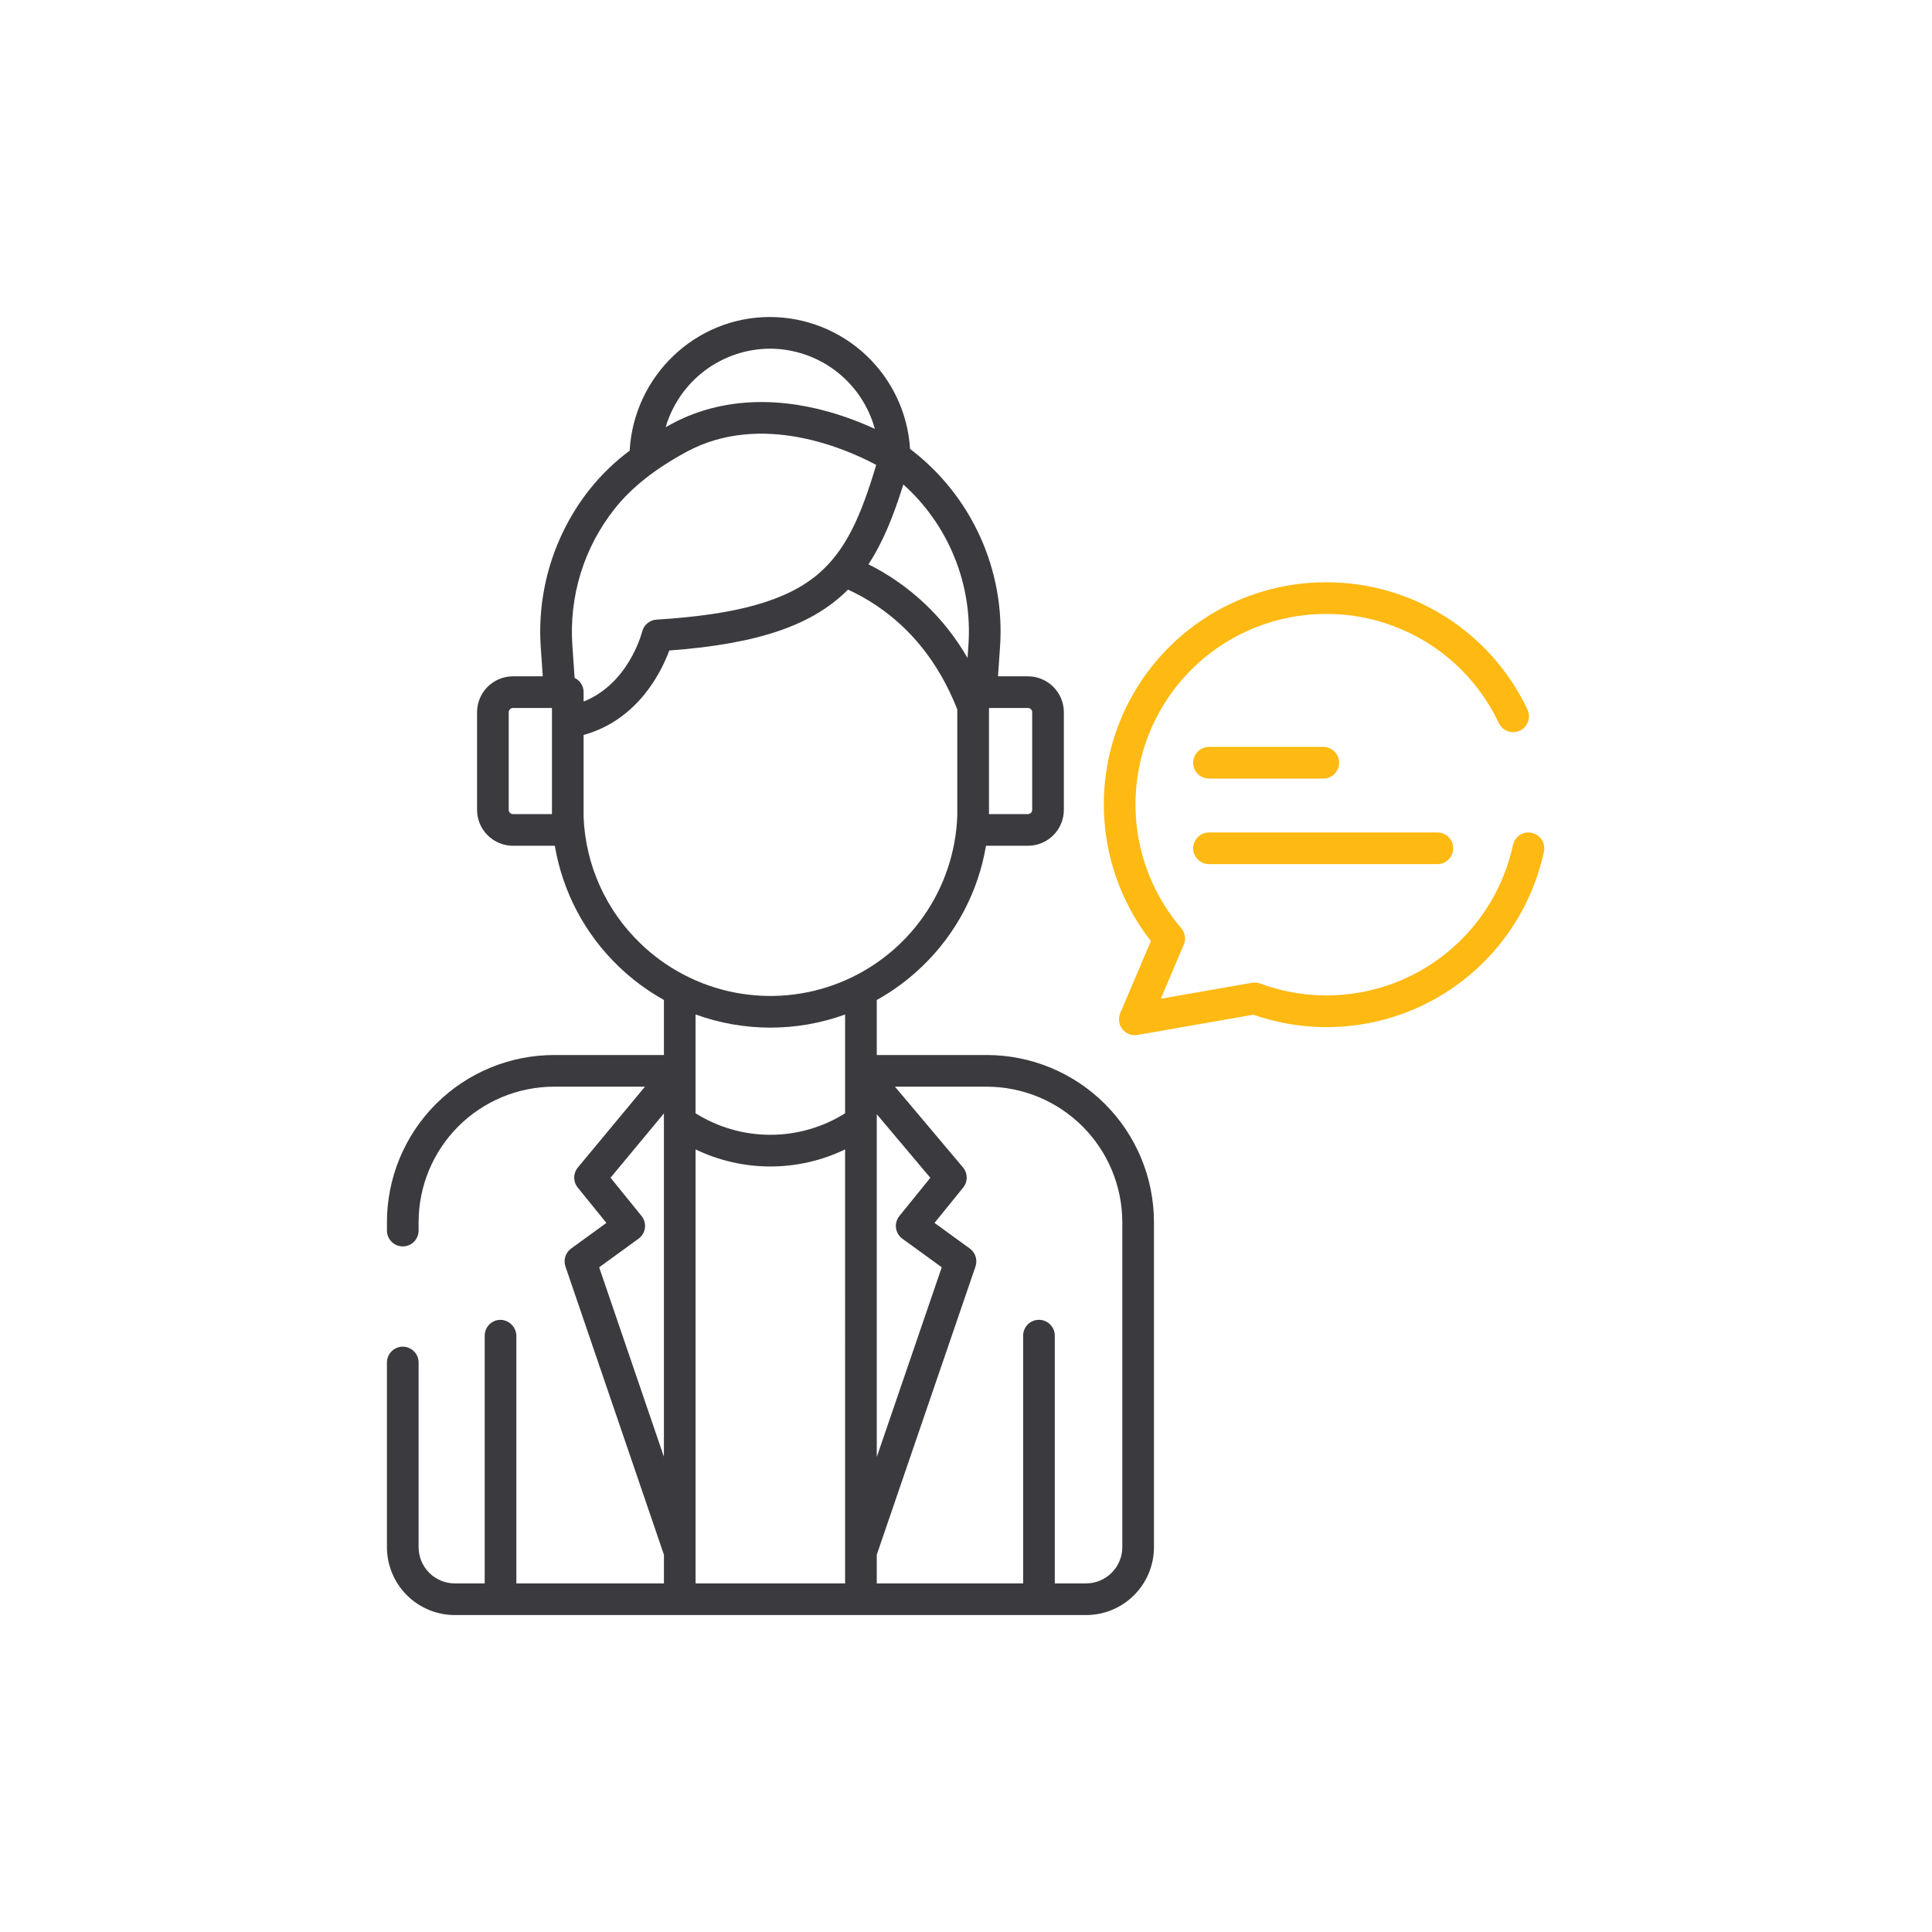 <svg version="1.0" preserveAspectRatio="xMidYMid meet" height="1080" viewBox="0 0 810 810" zoomAndPan="magnify" width="1080" xmlns:xlink="http://www.w3.org/1999/xlink" xmlns="http://www.w3.org/2000/svg"><defs><clipPath id="f5422eabbe"><path clip-rule="nonzero" d="M 162.227 132.855 L 484 132.855 L 484 677.355 L 162.227 677.355 Z M 162.227 132.855"></path></clipPath><clipPath id="d322b74803"><path clip-rule="nonzero" d="M 462 244 L 647.477 244 L 647.477 435 L 462 435 Z M 462 244"></path></clipPath></defs><rect fill-opacity="1" height="972" y="-81" fill="#ffffff" width="972" x="-81"></rect><path fill-rule="nonzero" fill-opacity="1" d="M 265.531 448.961 L 232.34 448.961 C 231.301 448.961 230.266 448.984 229.227 449.035 C 228.188 449.086 227.152 449.164 226.121 449.266 C 225.086 449.367 224.055 449.492 223.027 449.645 C 222 449.797 220.977 449.977 219.957 450.18 C 218.938 450.383 217.926 450.609 216.918 450.863 C 215.91 451.113 214.91 451.391 213.914 451.691 C 212.922 451.992 211.934 452.32 210.957 452.668 C 209.977 453.02 209.008 453.395 208.051 453.793 C 207.09 454.188 206.141 454.609 205.199 455.055 C 204.262 455.496 203.336 455.965 202.418 456.453 C 201.5 456.945 200.598 457.457 199.707 457.988 C 198.816 458.523 197.938 459.078 197.074 459.656 C 196.211 460.234 195.363 460.832 194.527 461.449 C 193.691 462.07 192.875 462.707 192.07 463.367 C 191.27 464.027 190.48 464.707 189.711 465.402 C 188.941 466.102 188.191 466.816 187.457 467.551 C 186.723 468.285 186.004 469.039 185.309 469.809 C 184.609 470.578 183.93 471.363 183.273 472.168 C 182.613 472.969 181.973 473.789 181.355 474.625 C 180.738 475.457 180.137 476.309 179.562 477.172 C 178.984 478.035 178.43 478.91 177.895 479.805 C 177.359 480.695 176.848 481.598 176.359 482.516 C 175.871 483.43 175.402 484.359 174.957 485.297 C 174.516 486.234 174.094 487.184 173.695 488.145 C 173.297 489.105 172.926 490.074 172.574 491.051 C 172.223 492.031 171.898 493.016 171.598 494.012 C 171.297 495.004 171.02 496.004 170.766 497.012 C 170.512 498.02 170.285 499.035 170.082 500.055 C 169.879 501.07 169.703 502.094 169.551 503.121 C 169.398 504.152 169.27 505.18 169.168 506.215 C 169.066 507.25 168.992 508.285 168.941 509.324 C 168.891 510.359 168.863 511.398 168.863 512.438 L 168.863 648.641 C 168.863 649.355 168.898 650.07 168.969 650.781 C 169.039 651.496 169.145 652.199 169.285 652.902 C 169.426 653.605 169.598 654.297 169.805 654.98 C 170.012 655.668 170.254 656.34 170.527 657 C 170.801 657.66 171.109 658.305 171.445 658.938 C 171.781 659.566 172.148 660.18 172.547 660.777 C 172.945 661.371 173.371 661.945 173.824 662.496 C 174.277 663.051 174.758 663.578 175.266 664.086 C 175.77 664.59 176.301 665.07 176.855 665.523 C 177.406 665.977 177.98 666.402 178.574 666.801 C 179.172 667.199 179.785 667.566 180.414 667.902 C 181.047 668.238 181.691 668.543 182.352 668.82 C 183.016 669.094 183.688 669.332 184.371 669.539 C 185.055 669.746 185.75 669.922 186.449 670.059 C 187.152 670.199 187.859 670.305 188.57 670.375 C 189.285 670.445 189.996 670.48 190.711 670.48 L 223.902 670.48 C 223.184 670.48 222.473 670.445 221.758 670.375 C 221.047 670.305 220.34 670.199 219.641 670.059 C 218.938 669.922 218.246 669.746 217.559 669.539 C 216.875 669.332 216.203 669.094 215.543 668.82 C 214.879 668.543 214.234 668.238 213.602 667.902 C 212.973 667.566 212.359 667.199 211.766 666.801 C 211.168 666.402 210.594 665.977 210.043 665.523 C 209.488 665.07 208.961 664.59 208.453 664.086 C 207.949 663.578 207.469 663.051 207.012 662.496 C 206.559 661.945 206.133 661.371 205.734 660.777 C 205.34 660.18 204.973 659.566 204.633 658.938 C 204.297 658.305 203.992 657.66 203.715 657 C 203.441 656.34 203.203 655.668 202.992 654.98 C 202.785 654.297 202.613 653.605 202.473 652.902 C 202.332 652.199 202.227 651.496 202.156 650.781 C 202.086 650.07 202.051 649.355 202.051 648.641 L 202.051 512.438 C 202.051 511.398 202.078 510.359 202.129 509.324 C 202.18 508.285 202.254 507.25 202.355 506.215 C 202.461 505.18 202.586 504.152 202.738 503.121 C 202.891 502.094 203.07 501.07 203.27 500.055 C 203.473 499.035 203.703 498.02 203.953 497.012 C 204.207 496.004 204.484 495.004 204.785 494.012 C 205.086 493.016 205.414 492.031 205.762 491.051 C 206.113 490.074 206.484 489.105 206.883 488.145 C 207.281 487.184 207.703 486.234 208.145 485.297 C 208.59 484.359 209.059 483.43 209.547 482.516 C 210.035 481.598 210.547 480.695 211.082 479.805 C 211.617 478.91 212.172 478.035 212.75 477.172 C 213.328 476.309 213.926 475.457 214.543 474.625 C 215.164 473.789 215.801 472.969 216.461 472.168 C 217.121 471.363 217.797 470.578 218.496 469.809 C 219.191 469.039 219.91 468.285 220.645 467.551 C 221.379 466.816 222.129 466.102 222.902 465.402 C 223.672 464.707 224.457 464.027 225.258 463.367 C 226.062 462.707 226.883 462.07 227.715 461.449 C 228.551 460.832 229.398 460.234 230.262 459.656 C 231.125 459.078 232.004 458.523 232.895 457.988 C 233.785 457.457 234.691 456.945 235.605 456.453 C 236.523 455.965 237.449 455.496 238.391 455.055 C 239.328 454.609 240.277 454.188 241.238 453.793 C 242.199 453.395 243.168 453.02 244.145 452.668 C 245.121 452.32 246.109 451.992 247.102 451.691 C 248.098 451.391 249.098 451.113 250.105 450.863 C 251.113 450.609 252.125 450.383 253.145 450.18 C 254.164 449.977 255.188 449.797 256.215 449.645 C 257.242 449.492 258.273 449.367 259.309 449.266 C 260.34 449.164 261.379 449.086 262.414 449.035 C 263.453 448.984 264.492 448.961 265.531 448.961 Z M 265.531 448.961" fill="#ffffff"></path><path fill-rule="nonzero" fill-opacity="1" d="M 271.227 342.777 L 271.227 277.426 C 266.188 287.027 256.219 299.855 238.105 302.797 L 238.039 302.797 L 238.039 342.777 C 238.105 344.305 238.211 345.828 238.359 347.352 C 238.504 348.871 238.695 350.387 238.922 351.898 C 239.152 353.406 239.422 354.91 239.73 356.406 C 240.043 357.902 240.395 359.391 240.781 360.867 C 241.172 362.344 241.602 363.809 242.07 365.262 C 242.543 366.719 243.051 368.156 243.598 369.586 C 244.145 371.012 244.727 372.422 245.352 373.816 C 245.973 375.211 246.633 376.59 247.332 377.949 C 248.027 379.309 248.762 380.648 249.531 381.969 C 250.301 383.289 251.105 384.586 251.945 385.863 C 252.781 387.141 253.656 388.395 254.562 389.625 C 255.469 390.852 256.41 392.059 257.379 393.238 C 258.352 394.414 259.355 395.566 260.391 396.691 C 261.422 397.816 262.484 398.914 263.578 399.98 C 264.672 401.051 265.793 402.086 266.941 403.094 C 268.09 404.102 269.266 405.078 270.465 406.02 C 271.668 406.965 272.895 407.875 274.145 408.754 C 275.395 409.633 276.668 410.477 277.965 411.285 C 279.258 412.094 280.578 412.867 281.914 413.605 C 283.25 414.344 284.609 415.047 285.984 415.711 C 287.359 416.379 288.75 417.004 290.16 417.598 C 291.57 418.188 292.992 418.738 294.434 419.25 C 295.871 419.766 297.324 420.238 298.789 420.676 C 300.254 421.109 301.727 421.504 303.215 421.863 C 304.699 422.219 306.195 422.531 307.695 422.809 C 309.199 423.082 310.707 423.316 312.223 423.512 C 313.738 423.707 315.258 423.859 316.781 423.973 C 318.309 424.082 319.832 424.156 321.359 424.184 C 322.887 424.215 324.414 424.203 325.941 424.152 C 327.469 424.098 328.992 424.004 330.516 423.871 C 332.035 423.734 333.555 423.559 335.066 423.344 C 336.578 423.129 338.086 422.871 339.582 422.574 C 337.27 422.113 334.977 421.559 332.707 420.906 C 330.438 420.254 328.195 419.512 325.988 418.672 C 323.781 417.836 321.613 416.906 319.484 415.891 C 317.352 414.871 315.27 413.766 313.23 412.574 C 311.191 411.383 309.207 410.105 307.277 408.75 C 305.344 407.391 303.473 405.957 301.66 404.441 C 299.848 402.93 298.102 401.344 296.422 399.684 C 294.742 398.023 293.133 396.297 291.598 394.504 C 290.062 392.711 288.602 390.855 287.223 388.941 C 285.84 387.027 284.539 385.059 283.324 383.035 C 282.105 381.012 280.973 378.941 279.93 376.824 C 278.883 374.707 277.93 372.551 277.062 370.355 C 276.199 368.156 275.426 365.93 274.746 363.668 C 274.066 361.406 273.484 359.121 272.992 356.809 C 272.504 354.5 272.113 352.176 271.816 349.832 C 271.523 347.488 271.324 345.137 271.227 342.777 Z M 271.227 342.777" fill="#ffffff"></path><path fill-rule="nonzero" fill-opacity="1" d="M 506.879 326.418 L 554.801 326.418 C 555.238 326.418 555.668 326.375 556.098 326.289 C 556.523 326.207 556.941 326.078 557.344 325.914 C 557.746 325.746 558.129 325.543 558.488 325.301 C 558.852 325.059 559.188 324.781 559.496 324.473 C 559.805 324.168 560.078 323.832 560.32 323.469 C 560.562 323.105 560.77 322.723 560.934 322.32 C 561.102 321.918 561.227 321.504 561.312 321.074 C 561.398 320.648 561.441 320.215 561.441 319.781 C 561.441 319.344 561.398 318.914 561.312 318.484 C 561.227 318.059 561.102 317.645 560.934 317.242 C 560.77 316.84 560.562 316.457 560.32 316.094 C 560.078 315.73 559.805 315.395 559.496 315.086 C 559.188 314.777 558.852 314.504 558.488 314.262 C 558.129 314.02 557.746 313.816 557.344 313.648 C 556.941 313.48 556.523 313.355 556.098 313.27 C 555.668 313.188 555.238 313.145 554.801 313.145 L 506.879 313.145 C 506.445 313.145 506.012 313.188 505.586 313.27 C 505.16 313.355 504.742 313.48 504.34 313.648 C 503.938 313.816 503.555 314.02 503.191 314.262 C 502.832 314.504 502.496 314.777 502.188 315.086 C 501.879 315.395 501.605 315.73 501.363 316.094 C 501.121 316.457 500.914 316.84 500.75 317.242 C 500.582 317.645 500.457 318.059 500.371 318.484 C 500.285 318.914 500.242 319.344 500.242 319.781 C 500.242 320.215 500.285 320.648 500.371 321.074 C 500.457 321.504 500.582 321.918 500.75 322.32 C 500.914 322.723 501.121 323.105 501.363 323.469 C 501.605 323.832 501.879 324.168 502.188 324.473 C 502.496 324.781 502.832 325.059 503.191 325.301 C 503.555 325.543 503.938 325.746 504.34 325.914 C 504.742 326.078 505.16 326.207 505.586 326.289 C 506.012 326.375 506.445 326.418 506.879 326.418 Z M 506.879 326.418" fill="#feb912"></path><path fill-rule="nonzero" fill-opacity="1" d="M 602.625 349.008 L 506.879 349.008 C 506.445 349.008 506.012 349.051 505.586 349.137 C 505.16 349.223 504.742 349.348 504.34 349.516 C 503.938 349.68 503.555 349.887 503.191 350.129 C 502.832 350.371 502.496 350.645 502.188 350.953 C 501.879 351.262 501.605 351.598 501.363 351.961 C 501.121 352.32 500.914 352.703 500.75 353.105 C 500.582 353.508 500.457 353.926 500.371 354.352 C 500.285 354.781 500.242 355.211 500.242 355.648 C 500.242 356.082 500.285 356.516 500.371 356.941 C 500.457 357.371 500.582 357.785 500.75 358.188 C 500.914 358.59 501.121 358.973 501.363 359.336 C 501.605 359.695 501.879 360.031 502.188 360.34 C 502.496 360.648 502.832 360.926 503.191 361.168 C 503.555 361.41 503.938 361.613 504.34 361.781 C 504.742 361.945 505.16 362.07 505.586 362.156 C 506.012 362.242 506.445 362.285 506.879 362.285 L 602.625 362.285 C 603.062 362.285 603.492 362.242 603.922 362.156 C 604.348 362.07 604.762 361.945 605.164 361.781 C 605.566 361.613 605.949 361.41 606.312 361.168 C 606.676 360.926 607.012 360.648 607.32 360.34 C 607.625 360.031 607.902 359.695 608.145 359.336 C 608.387 358.973 608.59 358.59 608.758 358.188 C 608.926 357.785 609.051 357.371 609.137 356.941 C 609.219 356.516 609.262 356.082 609.262 355.648 C 609.262 355.211 609.219 354.781 609.137 354.352 C 609.051 353.926 608.926 353.508 608.758 353.105 C 608.59 352.703 608.387 352.32 608.145 351.961 C 607.902 351.598 607.625 351.262 607.32 350.953 C 607.012 350.645 606.676 350.371 606.312 350.129 C 605.949 349.887 605.566 349.68 605.164 349.516 C 604.762 349.348 604.348 349.223 603.922 349.137 C 603.492 349.051 603.062 349.008 602.625 349.008 Z M 602.625 349.008" fill="#feb912"></path><g clip-path="url(#f5422eabbe)"><path fill-rule="nonzero" fill-opacity="1" d="M 413.691 442.32 L 367.59 442.32 L 367.59 419.262 C 374.613 415.348 381.012 410.598 386.789 405.008 C 390.277 401.648 393.473 398.031 396.383 394.164 C 399.293 390.293 401.879 386.215 404.137 381.934 C 406.395 377.652 408.301 373.215 409.852 368.629 C 411.402 364.043 412.578 359.363 413.383 354.59 L 430.961 354.59 C 431.949 354.59 432.93 354.492 433.902 354.301 C 434.871 354.105 435.812 353.82 436.727 353.441 C 437.641 353.062 438.512 352.598 439.332 352.051 C 440.156 351.5 440.918 350.875 441.617 350.176 C 442.316 349.477 442.941 348.715 443.488 347.891 C 444.039 347.07 444.504 346.199 444.883 345.285 C 445.262 344.371 445.547 343.43 445.738 342.461 C 445.934 341.488 446.027 340.508 446.027 339.52 L 446.027 298.617 C 446.027 297.629 445.934 296.648 445.738 295.68 C 445.547 294.707 445.262 293.766 444.883 292.852 C 444.504 291.938 444.039 291.07 443.488 290.246 C 442.941 289.426 442.316 288.664 441.617 287.965 C 440.918 287.262 440.156 286.641 439.332 286.09 C 438.512 285.539 437.641 285.074 436.727 284.695 C 435.812 284.316 434.871 284.031 433.902 283.84 C 432.93 283.645 431.949 283.551 430.961 283.551 L 418.418 283.551 L 419.246 271.543 C 419.531 267.578 419.574 263.605 419.367 259.637 C 419.16 255.664 418.707 251.719 418.008 247.805 C 417.312 243.887 416.375 240.031 415.195 236.23 C 414.02 232.434 412.609 228.719 410.969 225.098 C 409.332 221.473 407.473 217.965 405.398 214.57 C 403.32 211.18 401.043 207.926 398.562 204.816 C 396.082 201.707 393.422 198.766 390.574 195.988 C 387.727 193.207 384.719 190.617 381.551 188.215 C 381.438 186.363 381.234 184.523 380.945 182.695 C 380.656 180.863 380.285 179.051 379.824 177.254 C 379.363 175.461 378.82 173.691 378.195 171.945 C 377.57 170.203 376.863 168.492 376.074 166.812 C 375.289 165.137 374.422 163.5 373.48 161.902 C 372.539 160.309 371.523 158.758 370.438 157.258 C 369.348 155.758 368.191 154.312 366.969 152.922 C 365.742 151.531 364.457 150.199 363.105 148.93 C 361.758 147.66 360.352 146.457 358.887 145.32 C 357.426 144.18 355.91 143.117 354.348 142.121 C 352.785 141.125 351.176 140.207 349.527 139.363 C 347.879 138.52 346.191 137.758 344.469 137.074 C 342.746 136.391 340.996 135.789 339.219 135.27 C 337.438 134.75 335.637 134.316 333.82 133.965 C 332 133.617 330.168 133.352 328.32 133.176 C 326.477 133 324.629 132.91 322.773 132.906 C 291.441 132.906 265.75 157.742 263.984 188.934 C 257.727 193.613 252.156 199 247.273 205.094 C 243.578 209.758 240.344 214.719 237.57 219.98 C 234.801 225.242 232.535 230.715 230.777 236.395 C 229.02 242.078 227.805 247.875 227.121 253.781 C 226.441 259.691 226.312 265.609 226.73 271.543 L 227.559 283.551 L 215.074 283.551 C 214.086 283.551 213.105 283.645 212.137 283.84 C 211.164 284.031 210.223 284.316 209.309 284.695 C 208.395 285.074 207.527 285.539 206.703 286.09 C 205.883 286.637 205.121 287.262 204.422 287.961 C 203.723 288.664 203.098 289.422 202.547 290.246 C 201.996 291.07 201.531 291.938 201.156 292.852 C 200.777 293.766 200.488 294.707 200.297 295.68 C 200.105 296.648 200.008 297.629 200.008 298.617 L 200.008 339.52 C 200.008 340.508 200.105 341.488 200.297 342.461 C 200.488 343.43 200.777 344.371 201.152 345.285 C 201.531 346.199 201.996 347.07 202.547 347.891 C 203.098 348.715 203.723 349.477 204.422 350.176 C 205.121 350.875 205.883 351.5 206.703 352.051 C 207.527 352.598 208.395 353.062 209.309 353.441 C 210.223 353.82 211.164 354.105 212.137 354.301 C 213.105 354.492 214.086 354.59 215.074 354.59 L 232.613 354.59 C 233.418 359.363 234.594 364.043 236.145 368.629 C 237.695 373.215 239.598 377.648 241.855 381.934 C 244.113 386.215 246.695 390.293 249.605 394.16 C 252.516 398.031 255.711 401.648 259.195 405.008 C 264.961 410.586 271.344 415.328 278.348 419.238 L 278.348 442.32 L 232.348 442.32 C 231.199 442.32 230.051 442.348 228.906 442.406 C 227.758 442.461 226.613 442.547 225.473 442.656 C 224.332 442.77 223.191 442.91 222.059 443.078 C 220.922 443.246 219.793 443.441 218.668 443.668 C 217.539 443.891 216.422 444.141 215.309 444.422 C 214.195 444.699 213.09 445.008 211.992 445.34 C 210.895 445.672 209.805 446.031 208.723 446.418 C 207.645 446.805 206.574 447.219 205.512 447.656 C 204.453 448.098 203.402 448.562 202.367 449.051 C 201.328 449.543 200.305 450.059 199.293 450.598 C 198.281 451.141 197.281 451.707 196.297 452.297 C 195.312 452.887 194.344 453.5 193.391 454.137 C 192.434 454.773 191.496 455.434 190.574 456.117 C 189.652 456.801 188.75 457.508 187.863 458.234 C 186.977 458.965 186.105 459.711 185.258 460.484 C 184.406 461.254 183.574 462.047 182.762 462.855 C 181.953 463.668 181.16 464.5 180.391 465.348 C 179.621 466.199 178.871 467.066 178.141 467.953 C 177.414 468.844 176.707 469.746 176.023 470.668 C 175.34 471.59 174.68 472.527 174.043 473.48 C 173.406 474.438 172.793 475.406 172.203 476.391 C 171.613 477.375 171.047 478.371 170.504 479.383 C 169.965 480.395 169.449 481.422 168.957 482.457 C 168.469 483.496 168.004 484.543 167.562 485.605 C 167.125 486.664 166.711 487.734 166.324 488.816 C 165.938 489.895 165.578 490.984 165.246 492.082 C 164.914 493.184 164.605 494.289 164.328 495.402 C 164.047 496.516 163.797 497.633 163.574 498.758 C 163.348 499.883 163.152 501.016 162.984 502.148 C 162.816 503.285 162.676 504.422 162.562 505.566 C 162.449 506.707 162.367 507.852 162.309 508.996 C 162.254 510.145 162.227 511.289 162.227 512.438 L 162.227 515.922 C 162.227 516.359 162.27 516.789 162.352 517.219 C 162.438 517.645 162.562 518.059 162.73 518.465 C 162.898 518.867 163.102 519.25 163.344 519.609 C 163.586 519.973 163.863 520.309 164.172 520.617 C 164.477 520.926 164.812 521.199 165.176 521.441 C 165.539 521.684 165.922 521.887 166.324 522.055 C 166.727 522.223 167.141 522.348 167.57 522.434 C 167.996 522.52 168.426 522.559 168.863 522.559 C 169.301 522.559 169.73 522.52 170.16 522.434 C 170.586 522.348 171 522.223 171.402 522.055 C 171.805 521.887 172.188 521.684 172.551 521.441 C 172.914 521.199 173.25 520.926 173.559 520.617 C 173.863 520.309 174.141 519.973 174.383 519.609 C 174.625 519.25 174.828 518.867 174.996 518.465 C 175.164 518.059 175.289 517.645 175.375 517.219 C 175.457 516.789 175.5 516.359 175.5 515.922 L 175.5 512.438 C 175.5 510.578 175.594 508.719 175.773 506.867 C 175.957 505.016 176.23 503.176 176.594 501.348 C 176.957 499.523 177.41 497.719 177.949 495.938 C 178.488 494.156 179.117 492.406 179.828 490.688 C 180.539 488.965 181.336 487.285 182.211 485.645 C 183.09 484 184.047 482.406 185.082 480.859 C 186.113 479.312 187.223 477.816 188.402 476.379 C 189.586 474.938 190.832 473.562 192.148 472.246 C 193.465 470.93 194.844 469.68 196.281 468.5 C 197.723 467.316 199.215 466.211 200.762 465.176 C 202.312 464.141 203.906 463.184 205.547 462.309 C 207.188 461.43 208.871 460.637 210.59 459.922 C 212.309 459.211 214.062 458.582 215.844 458.043 C 217.625 457.504 219.426 457.051 221.254 456.688 C 223.078 456.324 224.918 456.051 226.77 455.871 C 228.625 455.688 230.48 455.594 232.344 455.594 L 270.398 455.594 L 242.273 489.477 C 241.781 490.066 241.406 490.723 241.145 491.441 C 240.879 492.164 240.746 492.91 240.742 493.676 C 240.738 494.445 240.863 495.191 241.117 495.914 C 241.371 496.637 241.742 497.297 242.223 497.895 L 254.234 512.711 L 239.445 523.457 C 238.867 523.871 238.375 524.367 237.957 524.945 C 237.543 525.52 237.227 526.148 237.012 526.824 C 236.801 527.5 236.695 528.195 236.703 528.906 C 236.711 529.613 236.832 530.305 237.062 530.977 L 278.352 651.828 L 278.352 663.852 L 216.488 663.852 L 216.488 560.262 C 216.492 559.824 216.457 559.395 216.383 558.965 C 216.305 558.535 216.188 558.117 216.031 557.711 C 215.875 557.305 215.684 556.914 215.453 556.543 C 215.219 556.176 214.957 555.832 214.66 555.512 C 214.363 555.191 214.039 554.906 213.688 554.648 C 213.332 554.391 212.961 554.168 212.566 553.984 C 212.172 553.801 211.762 553.652 211.34 553.547 C 210.918 553.438 210.488 553.371 210.055 553.348 C 209.609 553.336 209.168 553.363 208.73 553.441 C 208.293 553.516 207.863 553.633 207.449 553.793 C 207.035 553.953 206.641 554.156 206.27 554.395 C 205.895 554.633 205.547 554.91 205.227 555.219 C 204.91 555.527 204.625 555.867 204.371 556.234 C 204.121 556.602 203.91 556.988 203.734 557.398 C 203.562 557.809 203.434 558.23 203.344 558.664 C 203.258 559.102 203.211 559.543 203.211 559.984 L 203.211 663.855 L 190.711 663.855 C 189.711 663.855 188.723 663.758 187.742 663.562 C 186.762 663.367 185.812 663.082 184.891 662.699 C 183.965 662.316 183.09 661.848 182.258 661.293 C 181.43 660.738 180.66 660.109 179.953 659.402 C 179.246 658.695 178.617 657.926 178.062 657.094 C 177.508 656.266 177.039 655.387 176.656 654.465 C 176.273 653.543 175.984 652.59 175.793 651.609 C 175.598 650.629 175.5 649.641 175.5 648.641 L 175.5 571.238 C 175.5 570.801 175.457 570.367 175.375 569.941 C 175.289 569.516 175.164 569.098 174.996 568.695 C 174.828 568.293 174.625 567.91 174.383 567.547 C 174.141 567.188 173.863 566.852 173.559 566.543 C 173.25 566.234 172.914 565.961 172.551 565.719 C 172.188 565.477 171.805 565.27 171.402 565.105 C 171 564.938 170.586 564.812 170.16 564.727 C 169.73 564.641 169.301 564.598 168.863 564.598 C 168.426 564.598 167.996 564.641 167.57 564.727 C 167.141 564.812 166.727 564.938 166.324 565.105 C 165.922 565.27 165.539 565.477 165.176 565.719 C 164.812 565.961 164.477 566.234 164.172 566.543 C 163.863 566.852 163.586 567.188 163.344 567.547 C 163.102 567.91 162.898 568.293 162.73 568.695 C 162.562 569.098 162.438 569.516 162.352 569.941 C 162.27 570.367 162.227 570.801 162.227 571.238 L 162.227 648.641 C 162.227 649.574 162.273 650.504 162.363 651.434 C 162.453 652.363 162.59 653.285 162.773 654.199 C 162.953 655.113 163.18 656.016 163.453 656.91 C 163.723 657.801 164.035 658.68 164.395 659.539 C 164.75 660.402 165.148 661.246 165.59 662.066 C 166.027 662.891 166.508 663.688 167.023 664.465 C 167.543 665.238 168.098 665.988 168.691 666.707 C 169.281 667.43 169.906 668.121 170.566 668.781 C 171.227 669.438 171.918 670.066 172.637 670.656 C 173.359 671.25 174.105 671.805 174.883 672.32 C 175.656 672.84 176.457 673.32 177.277 673.758 C 178.102 674.199 178.945 674.598 179.805 674.953 C 180.668 675.309 181.543 675.625 182.438 675.895 C 183.328 676.164 184.234 676.391 185.148 676.574 C 186.062 676.754 186.984 676.891 187.914 676.984 C 188.84 677.074 189.77 677.121 190.703 677.121 L 455.324 677.121 C 456.258 677.121 457.188 677.074 458.117 676.984 C 459.043 676.895 459.965 676.758 460.879 676.574 C 461.793 676.391 462.699 676.164 463.59 675.895 C 464.484 675.625 465.359 675.309 466.223 674.953 C 467.086 674.598 467.926 674.199 468.75 673.758 C 469.57 673.32 470.371 672.84 471.145 672.32 C 471.922 671.805 472.668 671.25 473.391 670.656 C 474.113 670.066 474.801 669.438 475.461 668.781 C 476.121 668.121 476.746 667.43 477.34 666.711 C 477.93 665.988 478.484 665.238 479.004 664.465 C 479.52 663.688 480 662.891 480.441 662.066 C 480.879 661.246 481.277 660.402 481.637 659.539 C 481.992 658.68 482.305 657.801 482.578 656.91 C 482.848 656.016 483.074 655.113 483.254 654.199 C 483.438 653.285 483.574 652.363 483.664 651.434 C 483.758 650.504 483.801 649.574 483.801 648.641 L 483.801 512.438 C 483.801 511.289 483.773 510.145 483.719 508.996 C 483.66 507.852 483.578 506.707 483.465 505.566 C 483.352 504.422 483.211 503.285 483.043 502.148 C 482.875 501.016 482.68 499.887 482.457 498.758 C 482.23 497.633 481.98 496.516 481.703 495.402 C 481.422 494.289 481.117 493.184 480.785 492.086 C 480.449 490.988 480.09 489.898 479.703 488.816 C 479.316 487.738 478.906 486.668 478.465 485.605 C 478.027 484.547 477.562 483.496 477.07 482.461 C 476.582 481.422 476.066 480.398 475.523 479.387 C 474.984 478.375 474.418 477.375 473.828 476.391 C 473.238 475.406 472.625 474.438 471.988 473.484 C 471.348 472.531 470.688 471.594 470.004 470.672 C 469.32 469.75 468.617 468.844 467.887 467.957 C 467.16 467.07 466.41 466.203 465.641 465.352 C 464.871 464.5 464.078 463.672 463.27 462.859 C 462.457 462.047 461.625 461.258 460.773 460.484 C 459.926 459.715 459.055 458.965 458.168 458.238 C 457.281 457.512 456.379 456.805 455.457 456.121 C 454.535 455.438 453.598 454.777 452.645 454.141 C 451.688 453.5 450.719 452.887 449.734 452.297 C 448.75 451.707 447.754 451.141 446.742 450.602 C 445.73 450.059 444.703 449.543 443.668 449.055 C 442.629 448.562 441.582 448.098 440.523 447.66 C 439.461 447.219 438.391 446.809 437.312 446.422 C 436.23 446.035 435.141 445.676 434.043 445.34 C 432.945 445.008 431.84 444.703 430.727 444.422 C 429.613 444.145 428.496 443.891 427.367 443.668 C 426.242 443.445 425.113 443.25 423.977 443.078 C 422.844 442.91 421.703 442.77 420.562 442.66 C 419.422 442.547 418.277 442.461 417.129 442.406 C 415.984 442.348 414.84 442.32 413.691 442.32 Z M 414.633 296.824 L 430.961 296.824 C 431.199 296.824 431.43 296.871 431.648 296.961 C 431.867 297.051 432.062 297.184 432.23 297.352 C 432.398 297.52 432.527 297.711 432.617 297.934 C 432.707 298.152 432.754 298.379 432.754 298.617 L 432.754 339.52 C 432.754 339.758 432.707 339.984 432.617 340.207 C 432.527 340.426 432.398 340.621 432.23 340.789 C 432.062 340.957 431.867 341.086 431.648 341.176 C 431.43 341.266 431.199 341.312 430.961 341.312 L 414.633 341.312 Z M 231.406 341.312 L 215.074 341.312 C 214.84 341.312 214.609 341.266 214.391 341.176 C 214.172 341.086 213.977 340.957 213.809 340.789 C 213.641 340.621 213.512 340.426 213.418 340.207 C 213.328 339.984 213.281 339.758 213.281 339.52 L 213.281 298.617 C 213.281 298.379 213.328 298.152 213.418 297.934 C 213.512 297.711 213.641 297.52 213.809 297.352 C 213.977 297.184 214.172 297.051 214.391 296.961 C 214.609 296.871 214.84 296.824 215.074 296.824 L 231.406 296.824 Z M 278.348 610.762 L 251.203 531.32 L 267.703 519.34 C 268.07 519.074 268.402 518.773 268.707 518.441 C 269.012 518.109 269.277 517.75 269.508 517.363 C 269.738 516.977 269.93 516.566 270.074 516.141 C 270.223 515.715 270.328 515.281 270.387 514.832 C 270.445 514.387 270.457 513.938 270.426 513.488 C 270.391 513.039 270.316 512.598 270.191 512.164 C 270.07 511.73 269.906 511.312 269.695 510.914 C 269.488 510.512 269.242 510.137 268.961 509.789 L 255.969 493.766 L 278.348 466.809 Z M 375.652 514.832 C 375.773 515.738 376.066 516.578 376.531 517.363 C 376.996 518.145 377.598 518.805 378.336 519.34 L 394.832 531.316 L 367.59 610.859 L 367.59 467.141 L 390.047 493.801 L 377.082 509.793 C 376.508 510.5 376.098 511.289 375.848 512.168 C 375.602 513.043 375.535 513.93 375.652 514.832 Z M 406.004 270.633 L 405.641 275.859 C 403.234 271.66 400.531 267.66 397.539 263.855 C 394.543 260.051 391.289 256.484 387.77 253.16 C 384.254 249.832 380.512 246.781 376.547 244.004 C 372.582 241.223 368.434 238.75 364.105 236.582 C 370.199 227.328 374.641 216.227 378.73 203.121 C 381.074 205.219 383.289 207.445 385.375 209.797 C 387.465 212.148 389.41 214.613 391.219 217.188 C 393.023 219.762 394.68 222.43 396.18 225.191 C 397.684 227.957 399.023 230.793 400.199 233.711 C 401.379 236.629 402.387 239.602 403.227 242.633 C 404.062 245.664 404.727 248.73 405.215 251.84 C 405.703 254.945 406.016 258.07 406.145 261.211 C 406.277 264.355 406.23 267.496 406.004 270.633 Z M 322.773 146.184 C 324.016 146.184 325.254 146.238 326.488 146.34 C 327.727 146.441 328.957 146.594 330.18 146.797 C 331.402 147 332.617 147.254 333.82 147.555 C 335.023 147.855 336.211 148.203 337.387 148.602 C 338.562 149 339.719 149.445 340.855 149.941 C 341.996 150.434 343.109 150.969 344.207 151.555 C 345.301 152.137 346.367 152.766 347.414 153.434 C 348.457 154.105 349.469 154.816 350.457 155.57 C 351.441 156.324 352.395 157.113 353.316 157.945 C 354.238 158.777 355.121 159.645 355.973 160.547 C 356.824 161.449 357.637 162.387 358.41 163.355 C 359.184 164.324 359.918 165.32 360.609 166.352 C 361.305 167.379 361.953 168.434 362.559 169.516 C 363.168 170.598 363.73 171.703 364.246 172.832 C 364.762 173.957 365.234 175.105 365.656 176.27 C 366.082 177.438 366.457 178.617 366.785 179.812 C 360.586 176.945 354.203 174.57 347.633 172.691 C 323.219 165.781 300.305 167.562 281.367 177.84 C 280.594 178.262 279.832 178.688 279.078 179.113 C 279.422 177.938 279.809 176.781 280.246 175.641 C 280.68 174.496 281.16 173.375 281.688 172.27 C 282.215 171.168 282.781 170.086 283.395 169.027 C 284.008 167.969 284.66 166.938 285.355 165.934 C 286.051 164.926 286.785 163.949 287.559 163.004 C 288.332 162.059 289.141 161.145 289.988 160.262 C 290.832 159.379 291.715 158.531 292.629 157.723 C 293.543 156.91 294.488 156.137 295.465 155.398 C 296.441 154.664 297.445 153.969 298.477 153.312 C 299.508 152.66 300.566 152.047 301.645 151.477 C 302.727 150.906 303.828 150.379 304.953 149.895 C 306.074 149.414 307.215 148.977 308.375 148.586 C 309.535 148.195 310.707 147.852 311.891 147.555 C 313.078 147.258 314.273 147.008 315.477 146.809 C 316.684 146.605 317.895 146.453 319.113 146.348 C 320.332 146.246 321.551 146.191 322.773 146.184 Z M 240.91 284.207 L 239.973 270.633 C 239.609 265.516 239.723 260.41 240.309 255.312 C 240.895 250.219 241.945 245.219 243.457 240.32 C 244.973 235.418 246.926 230.699 249.316 226.16 C 251.711 221.625 254.5 217.344 257.684 213.328 C 264.707 204.445 274.527 196.652 287.703 189.5 C 319.32 172.332 355.211 188.41 367.355 194.914 C 361 216.289 354.633 230.848 342.855 240.793 C 329.754 251.859 308.906 257.719 275.262 259.777 C 274.559 259.824 273.879 259.977 273.223 260.234 C 272.57 260.496 271.973 260.852 271.43 261.305 C 270.887 261.754 270.43 262.277 270.051 262.871 C 269.676 263.469 269.402 264.109 269.227 264.793 C 268.977 265.785 263.445 286.66 244.68 294.125 L 244.68 290.188 C 244.68 289.562 244.594 288.949 244.418 288.348 C 244.246 287.746 243.992 287.184 243.656 286.652 C 243.324 286.125 242.926 285.652 242.457 285.238 C 241.988 284.82 241.477 284.477 240.91 284.207 Z M 268.43 395.469 C 264.855 392.027 261.641 388.277 258.785 384.219 C 255.93 380.16 253.484 375.867 251.449 371.34 C 249.414 366.816 247.828 362.137 246.691 357.309 C 245.551 352.477 244.879 347.586 244.676 342.625 L 244.676 308.133 C 267.34 301.855 277.18 281.953 280.598 272.73 C 318.996 269.887 341.109 261.684 355.531 247.195 C 370.992 254.297 390.066 268.637 401.352 297.465 L 401.352 341.926 C 401.285 343.805 401.152 345.684 400.949 347.555 C 400.75 349.43 400.48 351.293 400.145 353.145 C 399.805 355 399.402 356.836 398.934 358.66 C 398.465 360.484 397.934 362.289 397.332 364.074 C 396.734 365.863 396.074 367.625 395.348 369.363 C 394.621 371.102 393.832 372.809 392.984 374.492 C 392.137 376.172 391.227 377.82 390.262 379.438 C 389.293 381.051 388.266 382.633 387.188 384.172 C 386.105 385.715 384.969 387.215 383.777 388.676 C 382.59 390.137 381.348 391.551 380.059 392.922 C 378.766 394.293 377.426 395.617 376.039 396.891 C 374.652 398.164 373.223 399.387 371.746 400.559 C 370.27 401.73 368.754 402.848 367.199 403.91 C 365.645 404.969 364.051 405.977 362.426 406.922 C 360.797 407.871 359.137 408.758 357.445 409.586 C 355.754 410.414 354.035 411.18 352.285 411.883 C 350.539 412.586 348.77 413.227 346.977 413.801 C 345.184 414.379 343.371 414.891 341.543 415.336 C 339.711 415.781 337.867 416.16 336.012 416.473 C 334.152 416.785 332.289 417.031 330.414 417.211 C 328.539 417.387 326.656 417.496 324.773 417.539 C 322.891 417.582 321.012 417.559 319.129 417.465 C 317.246 417.375 315.371 417.215 313.504 416.984 C 311.633 416.758 309.773 416.465 307.926 416.102 C 306.078 415.738 304.242 415.312 302.426 414.816 C 300.609 414.324 298.812 413.766 297.035 413.141 C 295.258 412.52 293.504 411.832 291.777 411.082 C 290.047 410.332 288.352 409.523 286.68 408.648 C 285.012 407.777 283.375 406.848 281.773 405.855 C 280.172 404.867 278.605 403.82 277.078 402.719 C 275.551 401.617 274.066 400.461 272.621 399.25 C 271.18 398.039 269.781 396.781 268.43 395.469 Z M 354.312 663.852 L 291.621 663.852 L 291.621 481.895 C 294.059 483.066 296.555 484.102 299.105 484.996 C 301.66 485.891 304.254 486.637 306.891 487.238 C 309.527 487.84 312.191 488.293 314.879 488.598 C 317.566 488.898 320.266 489.051 322.969 489.051 C 325.672 489.051 328.371 488.898 331.059 488.598 C 333.746 488.293 336.41 487.84 339.047 487.238 C 341.684 486.637 344.277 485.891 346.832 484.996 C 349.383 484.102 351.879 483.066 354.316 481.895 Z M 354.312 466.754 C 351.977 468.219 349.547 469.512 347.027 470.641 C 344.512 471.766 341.926 472.707 339.273 473.469 C 336.625 474.234 333.934 474.809 331.199 475.191 C 328.469 475.578 325.723 475.77 322.965 475.77 C 320.207 475.77 317.461 475.578 314.73 475.191 C 312 474.809 309.309 474.234 306.656 473.469 C 304.004 472.707 301.422 471.766 298.902 470.641 C 296.383 469.512 293.957 468.219 291.617 466.754 L 291.617 425.32 C 296.645 427.145 301.785 428.52 307.051 429.445 C 312.316 430.371 317.621 430.836 322.965 430.836 C 328.309 430.836 333.613 430.375 338.879 429.453 C 344.141 428.527 349.289 427.156 354.312 425.336 Z M 470.531 648.641 C 470.531 649.641 470.434 650.629 470.238 651.605 C 470.043 652.586 469.754 653.535 469.371 654.457 C 468.988 655.379 468.52 656.254 467.965 657.086 C 467.41 657.914 466.781 658.684 466.074 659.387 C 465.371 660.094 464.602 660.723 463.773 661.277 C 462.941 661.832 462.066 662.301 461.145 662.684 C 460.223 663.066 459.273 663.355 458.293 663.551 C 457.316 663.746 456.328 663.844 455.328 663.848 L 442.223 663.848 L 442.223 559.977 C 442.223 559.539 442.18 559.109 442.098 558.684 C 442.012 558.254 441.887 557.84 441.719 557.438 C 441.551 557.035 441.348 556.652 441.105 556.289 C 440.863 555.926 440.586 555.59 440.277 555.285 C 439.973 554.977 439.637 554.699 439.273 554.457 C 438.91 554.215 438.527 554.012 438.125 553.844 C 437.723 553.676 437.309 553.551 436.879 553.465 C 436.453 553.383 436.023 553.34 435.586 553.34 C 435.148 553.34 434.719 553.383 434.289 553.465 C 433.863 553.551 433.449 553.676 433.047 553.844 C 432.645 554.012 432.262 554.215 431.898 554.457 C 431.535 554.699 431.199 554.977 430.891 555.285 C 430.586 555.59 430.309 555.926 430.066 556.289 C 429.824 556.652 429.621 557.035 429.453 557.438 C 429.285 557.84 429.16 558.254 429.074 558.684 C 428.992 559.109 428.949 559.539 428.949 559.977 L 428.949 663.848 L 367.59 663.848 L 367.59 651.824 L 408.98 530.977 C 409.211 530.305 409.328 529.617 409.336 528.906 C 409.348 528.195 409.242 527.5 409.027 526.824 C 408.816 526.148 408.5 525.52 408.086 524.945 C 407.668 524.371 407.176 523.871 406.602 523.457 L 391.801 512.711 L 403.812 497.895 C 404.297 497.297 404.668 496.633 404.922 495.902 C 405.176 495.176 405.301 494.426 405.293 493.652 C 405.285 492.879 405.148 492.133 404.879 491.41 C 404.613 490.688 404.23 490.027 403.73 489.438 L 375.223 455.594 L 413.691 455.594 C 415.551 455.598 417.41 455.691 419.262 455.875 C 421.113 456.059 422.953 456.332 424.777 456.699 C 426.602 457.062 428.402 457.516 430.184 458.059 C 431.965 458.598 433.715 459.227 435.434 459.941 C 437.152 460.652 438.832 461.449 440.473 462.328 C 442.113 463.203 443.707 464.16 445.258 465.195 C 446.805 466.23 448.297 467.336 449.734 468.52 C 451.172 469.699 452.551 470.949 453.867 472.262 C 455.184 473.578 456.43 474.957 457.609 476.395 C 458.793 477.832 459.898 479.328 460.934 480.875 C 461.969 482.422 462.926 484.016 463.801 485.656 C 464.68 487.297 465.477 488.977 466.188 490.695 C 466.902 492.414 467.531 494.164 468.07 495.945 C 468.613 497.727 469.066 499.527 469.43 501.352 C 469.793 503.18 470.07 505.016 470.254 506.867 C 470.438 508.719 470.531 510.578 470.531 512.438 Z M 470.531 648.641" fill="#3b3b3f"></path></g><g clip-path="url(#d322b74803)"><path fill-rule="nonzero" fill-opacity="1" d="M 640.801 349.008 C 640.043 349.008 639.312 349.133 638.602 349.379 C 637.887 349.629 637.238 349.988 636.648 350.461 C 636.059 350.934 635.566 351.492 635.168 352.133 C 634.773 352.773 634.492 353.461 634.332 354.199 C 634.031 355.594 633.691 356.98 633.316 358.359 C 632.941 359.738 632.531 361.102 632.082 362.457 C 631.637 363.816 631.152 365.156 630.633 366.488 C 630.113 367.816 629.559 369.133 628.965 370.43 C 628.375 371.73 627.75 373.016 627.094 374.281 C 626.434 375.547 625.742 376.797 625.016 378.023 C 624.289 379.254 623.531 380.465 622.742 381.652 C 621.949 382.84 621.129 384.008 620.273 385.152 C 619.422 386.297 618.539 387.418 617.625 388.516 C 616.711 389.613 615.77 390.684 614.801 391.73 C 613.828 392.777 612.832 393.801 611.805 394.793 C 610.781 395.785 609.73 396.754 608.652 397.688 C 607.574 398.625 606.473 399.535 605.348 400.414 C 604.223 401.289 603.074 402.137 601.902 402.957 C 600.734 403.773 599.543 404.559 598.328 405.309 C 597.113 406.062 595.883 406.781 594.633 407.469 C 593.379 408.156 592.109 408.809 590.824 409.43 C 589.539 410.047 588.234 410.633 586.918 411.18 C 585.598 411.73 584.27 412.242 582.922 412.723 C 581.578 413.199 580.219 413.641 578.852 414.047 C 577.48 414.449 576.102 414.82 574.715 415.152 C 573.324 415.48 571.93 415.777 570.523 416.031 C 569.121 416.289 567.711 416.508 566.293 416.688 C 564.879 416.871 563.457 417.012 562.035 417.117 C 560.609 417.223 559.184 417.289 557.758 417.316 C 556.328 417.348 554.902 417.336 553.477 417.289 C 552.047 417.242 550.625 417.156 549.203 417.031 C 547.781 416.906 546.363 416.746 544.949 416.543 C 543.535 416.344 542.129 416.105 540.727 415.832 C 539.324 415.555 537.934 415.242 536.547 414.891 C 535.164 414.543 533.789 414.156 532.426 413.73 C 531.062 413.309 529.715 412.848 528.375 412.352 C 527.254 411.938 526.102 411.832 524.926 412.039 L 486.656 418.73 L 496.301 396.059 C 496.539 395.488 496.699 394.895 496.773 394.277 C 496.852 393.664 496.84 393.047 496.742 392.434 C 496.648 391.82 496.469 391.234 496.207 390.672 C 495.949 390.105 495.617 389.59 495.211 389.121 C 493.98 387.68 492.801 386.195 491.672 384.672 C 490.547 383.148 489.477 381.586 488.461 379.984 C 487.445 378.383 486.492 376.75 485.594 375.078 C 484.695 373.41 483.855 371.711 483.078 369.984 C 482.301 368.254 481.586 366.5 480.934 364.723 C 480.281 362.941 479.691 361.141 479.168 359.32 C 478.645 357.5 478.184 355.66 477.793 353.805 C 477.398 351.953 477.07 350.086 476.809 348.211 C 476.551 346.332 476.355 344.449 476.23 342.555 C 476.105 340.664 476.047 338.773 476.055 336.875 C 476.062 334.98 476.137 333.09 476.281 331.199 C 476.426 329.309 476.637 327.426 476.914 325.551 C 477.191 323.676 477.535 321.812 477.945 319.965 C 478.355 318.113 478.828 316.277 479.371 314.461 C 479.91 312.645 480.516 310.852 481.184 309.078 C 481.852 307.305 482.582 305.555 483.375 303.836 C 484.168 302.113 485.02 300.422 485.934 298.762 C 486.848 297.102 487.82 295.473 488.848 293.883 C 489.879 292.293 490.961 290.738 492.102 289.223 C 493.242 287.711 494.434 286.238 495.68 284.809 C 496.926 283.379 498.219 281.996 499.562 280.656 C 500.902 279.32 502.293 278.031 503.727 276.793 C 505.164 275.555 506.641 274.371 508.16 273.238 C 509.68 272.105 511.238 271.027 512.832 270.004 C 514.43 268.98 516.059 268.02 517.723 267.113 C 519.391 266.207 521.082 265.359 522.809 264.574 C 524.535 263.789 526.285 263.066 528.062 262.406 C 529.836 261.746 531.637 261.148 533.453 260.617 C 535.273 260.082 537.109 259.617 538.961 259.215 C 540.812 258.812 542.676 258.477 544.555 258.207 C 546.43 257.938 548.312 257.738 550.203 257.602 C 552.094 257.469 553.988 257.398 555.883 257.398 C 555.965 257.398 556.055 257.398 556.137 257.398 C 565.707 257.371 574.977 259.031 583.945 262.379 C 588.793 264.172 593.422 266.414 597.832 269.105 C 602.242 271.801 606.352 274.895 610.16 278.387 C 613.969 281.879 617.402 285.707 620.469 289.867 C 623.531 294.031 626.168 298.449 628.371 303.121 C 628.637 303.695 628.98 304.219 629.395 304.695 C 629.812 305.172 630.289 305.578 630.82 305.922 C 631.352 306.262 631.922 306.52 632.527 306.699 C 633.137 306.879 633.754 306.969 634.387 306.973 L 634.398 306.973 C 634.68 306.973 634.957 306.953 635.234 306.918 C 635.512 306.883 635.789 306.828 636.059 306.758 C 636.328 306.688 636.594 306.598 636.855 306.496 C 637.113 306.391 637.367 306.27 637.609 306.133 C 637.855 305.996 638.09 305.848 638.316 305.68 C 638.543 305.516 638.758 305.336 638.961 305.145 C 639.164 304.949 639.352 304.746 639.527 304.527 C 639.707 304.312 639.867 304.086 640.016 303.848 C 640.164 303.609 640.297 303.363 640.414 303.109 C 640.531 302.855 640.633 302.594 640.719 302.328 C 640.805 302.062 640.871 301.789 640.922 301.516 C 640.969 301.238 641.004 300.961 641.02 300.684 C 641.035 300.402 641.031 300.125 641.012 299.844 C 640.992 299.566 640.953 299.289 640.898 299.016 C 640.844 298.738 640.77 298.469 640.68 298.203 C 640.594 297.938 640.488 297.68 640.363 297.43 C 639.426 295.445 638.422 293.5 637.348 291.59 C 636.273 289.68 635.133 287.812 633.926 285.98 C 632.719 284.152 631.449 282.367 630.117 280.625 C 628.785 278.887 627.391 277.195 625.941 275.555 C 624.488 273.91 622.98 272.324 621.414 270.789 C 619.852 269.254 618.234 267.773 616.566 266.352 C 614.898 264.93 613.18 263.57 611.418 262.27 C 609.652 260.973 607.844 259.734 605.992 258.562 C 604.141 257.391 602.25 256.285 600.32 255.246 C 598.391 254.207 596.426 253.238 594.426 252.336 C 592.43 251.438 590.402 250.609 588.344 249.852 C 586.285 249.094 584.207 248.41 582.102 247.801 C 579.996 247.191 577.871 246.656 575.727 246.195 C 573.586 245.734 571.43 245.352 569.258 245.043 C 567.09 244.734 564.91 244.504 562.723 244.352 C 560.539 244.195 558.348 244.117 556.156 244.121 C 556.066 244.121 555.973 244.121 555.883 244.121 C 553.715 244.121 551.551 244.195 549.387 244.348 C 547.227 244.5 545.07 244.727 542.926 245.027 C 540.777 245.328 538.645 245.703 536.523 246.156 C 534.402 246.605 532.301 247.129 530.219 247.727 C 528.137 248.324 526.074 248.996 524.039 249.738 C 522 250.477 519.992 251.289 518.012 252.172 C 516.031 253.055 514.086 254.004 512.172 255.02 C 510.258 256.039 508.383 257.121 506.543 258.27 C 504.707 259.418 502.91 260.629 501.156 261.906 C 499.402 263.18 497.695 264.512 496.035 265.906 C 494.375 267.301 492.766 268.75 491.207 270.254 C 489.648 271.762 488.145 273.316 486.691 274.93 C 485.242 276.539 483.852 278.199 482.516 279.906 C 481.18 281.617 479.906 283.367 478.695 285.164 C 477.484 286.961 476.336 288.801 475.25 290.676 C 474.168 292.555 473.152 294.465 472.199 296.414 C 471.25 298.363 470.371 300.34 469.559 302.352 C 468.746 304.359 468.004 306.395 467.336 308.457 C 466.664 310.52 466.066 312.602 465.543 314.703 C 465.02 316.809 464.57 318.926 464.191 321.062 C 463.816 323.195 463.516 325.34 463.289 327.496 C 463.062 329.652 462.91 331.812 462.836 333.98 C 462.758 336.145 462.758 338.312 462.836 340.477 C 462.91 342.645 463.062 344.805 463.289 346.961 C 463.516 349.117 463.816 351.262 464.191 353.398 C 464.566 355.531 465.02 357.648 465.543 359.754 C 466.066 361.855 466.664 363.938 467.332 366 C 468.004 368.062 468.746 370.098 469.555 372.105 C 470.367 374.117 471.25 376.098 472.199 378.043 C 473.148 379.992 474.168 381.906 475.25 383.781 C 476.332 385.66 477.48 387.496 478.691 389.293 C 479.906 391.09 481.18 392.844 482.512 394.551 L 469.758 424.539 C 469.348 425.453 469.148 426.406 469.152 427.41 C 469.16 428.41 469.375 429.363 469.793 430.27 C 470.066 430.832 470.41 431.344 470.828 431.805 C 471.242 432.27 471.715 432.668 472.242 432.996 C 472.773 433.328 473.336 433.578 473.934 433.75 C 474.535 433.922 475.145 434.008 475.77 434.008 C 476.152 434.008 476.535 433.977 476.91 433.91 L 525.477 425.414 C 527.031 425.957 528.594 426.457 530.176 426.918 C 531.754 427.375 533.344 427.793 534.945 428.168 C 536.547 428.543 538.156 428.875 539.777 429.168 C 541.395 429.457 543.02 429.703 544.652 429.906 C 546.285 430.113 547.922 430.273 549.562 430.391 C 551.203 430.508 552.844 430.582 554.488 430.613 C 556.133 430.641 557.777 430.629 559.422 430.57 C 561.066 430.516 562.707 430.414 564.344 430.273 C 565.984 430.129 567.617 429.941 569.246 429.711 C 570.875 429.48 572.496 429.207 574.109 428.891 C 575.723 428.574 577.328 428.219 578.922 427.816 C 580.52 427.414 582.102 426.973 583.676 426.488 C 585.246 426.004 586.805 425.477 588.348 424.91 C 589.891 424.34 591.418 423.734 592.93 423.086 C 594.441 422.438 595.934 421.75 597.41 421.023 C 598.887 420.293 600.34 419.527 601.773 418.723 C 603.211 417.918 604.621 417.078 606.012 416.199 C 607.402 415.32 608.77 414.402 610.109 413.453 C 611.449 412.5 612.766 411.516 614.055 410.492 C 615.344 409.473 616.605 408.418 617.84 407.328 C 619.074 406.242 620.277 405.121 621.449 403.969 C 622.625 402.816 623.77 401.637 624.879 400.422 C 625.992 399.211 627.07 397.969 628.117 396.699 C 629.16 395.43 630.172 394.133 631.148 392.812 C 632.129 391.488 633.07 390.141 633.973 388.77 C 634.879 387.395 635.75 386 636.582 384.582 C 637.414 383.16 638.207 381.723 638.961 380.262 C 639.719 378.801 640.434 377.32 641.109 375.82 C 641.789 374.32 642.426 372.805 643.023 371.273 C 643.617 369.742 644.176 368.195 644.691 366.633 C 645.203 365.07 645.68 363.496 646.109 361.906 C 646.543 360.32 646.93 358.723 647.277 357.113 C 647.387 356.629 647.438 356.137 647.438 355.641 C 647.434 355.145 647.379 354.652 647.266 354.168 C 647.152 353.684 646.988 353.215 646.773 352.77 C 646.555 352.32 646.293 351.902 645.98 351.512 C 645.672 351.125 645.32 350.773 644.934 350.465 C 644.543 350.152 644.125 349.891 643.676 349.672 C 643.23 349.457 642.762 349.293 642.277 349.18 C 641.793 349.07 641.301 349.012 640.805 349.012 Z M 640.801 349.008" fill="#feb912"></path></g></svg>
